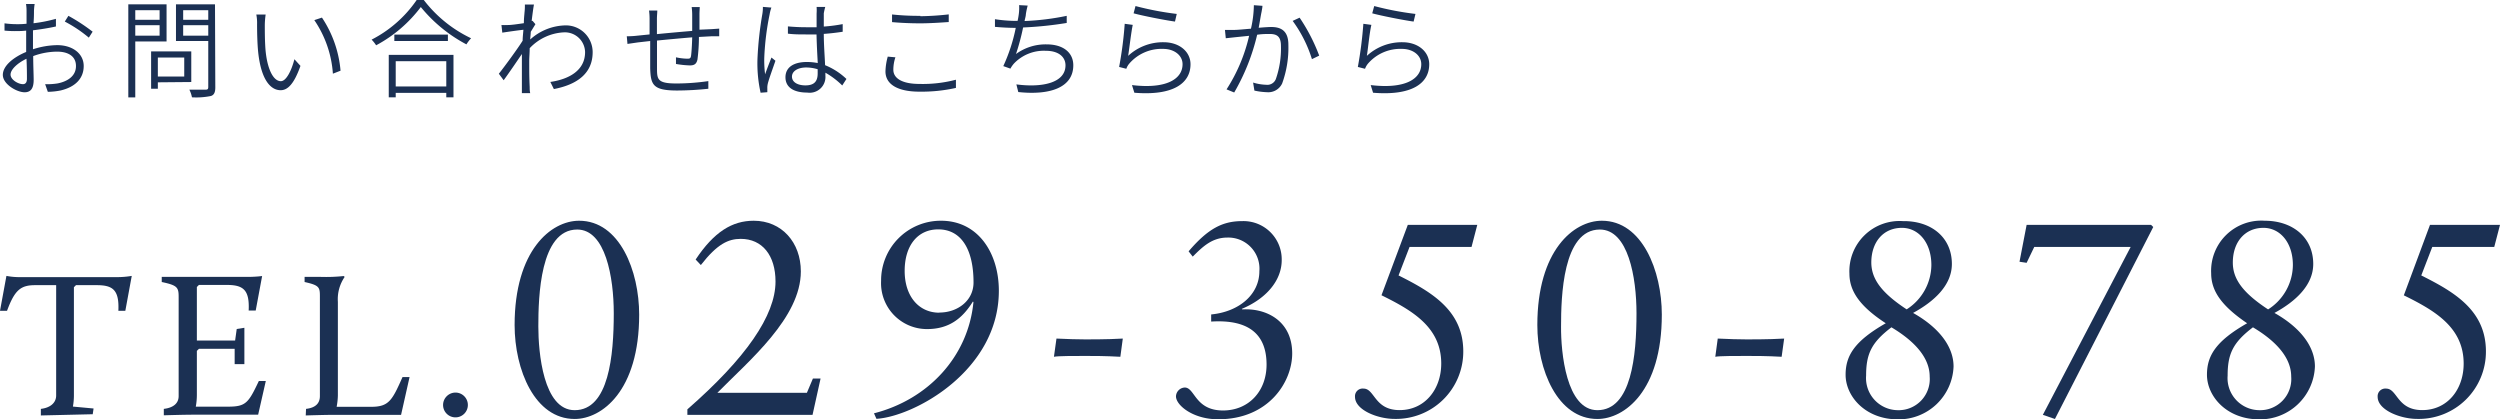 <svg xmlns="http://www.w3.org/2000/svg" viewBox="0 0 326.75 54.76"><defs><style>.cls-1{fill:#1b3053;}</style></defs><g id="レイヤー_2" data-name="レイヤー 2"><g id="レイヤー_1-2" data-name="レイヤー 1"><path class="cls-1" d="M5.34,53.44c1.22-.14,2-.78,2-1.75V37.27H4.62c-1.87,0-2.68.57-3.7,3.35H0l.84-4.56a8.89,8.89,0,0,0,1.8.16H15.28a11.5,11.5,0,0,0,1.94-.16l-.84,4.56h-.91c.13-2.78-.76-3.35-2.86-3.35H9.93l-.27.27V51.69a8.24,8.24,0,0,1-.13,1.45l2.7.25-.11.75-6.78.16Z"/><path class="cls-1" d="M21.41,53.44c1.21-.14,1.94-.7,1.94-1.67V38.86c0-1.29-.13-1.56-2.21-2v-.67H32.26a16.67,16.67,0,0,0,2-.11l-.84,4.51h-.92c.14-2.78-.76-3.35-2.91-3.35H26l-.27.27v7h5L30.94,43l1-.16v4.75H30.67v-2H26l-.27.27v5.78a8.64,8.64,0,0,1-.14,1.51h4.24c2.32,0,2.65-.51,4-3.35h.91l-1,4.4H25.32c-1.35,0-3.91.08-3.91.08Z"/><path class="cls-1" d="M40,53.44c1.21-.14,1.81-.7,1.81-1.67V38.86c0-1.29,0-1.56-2-2v-.67h2.11a22.14,22.14,0,0,0,3-.11l.13.11a5.14,5.14,0,0,0-.89,3.26V51.69A8.83,8.83,0,0,1,44,53.17h4.51c2.32,0,2.75-.84,4.1-3.89h.92l-1.11,4.94H43.74c-1.35,0-3.78.08-3.78.08Z"/><path class="cls-1" d="M59.53,51.31a1.62,1.62,0,1,1-1.62,1.62A1.63,1.63,0,0,1,59.53,51.31Z"/><path class="cls-1" d="M83.54,41.12c0,10-4.9,13.64-8.43,13.64-5.22,0-7.85-6.44-7.85-12.27,0-9.76,4.76-13.64,8.43-13.64C81,28.85,83.54,35.43,83.54,41.12ZM75.11,53.61c4.47,0,5.11-7.16,5.11-12.67,0-4.68-1.08-10.94-4.78-10.94-4.86,0-5.08,8.82-5.08,12.67C70.36,46.05,71,53.61,75.11,53.61Z"/><path class="cls-1" d="M104.67,35.47c0,6.05-6.73,11.63-10.91,15.87h11.7l.79-1.87h1l-1.05,4.75H89.84V53.5c7.63-6.66,11.52-12.27,11.52-16.7,0-3.42-1.73-5.58-4.54-5.58-1.62,0-3.06.65-5.22,3.42l-.68-.72c2.41-3.63,4.79-5.07,7.59-5.07C102.18,28.85,104.67,31.69,104.67,35.47Z"/><path class="cls-1" d="M130.55,38c0,10.48-11.12,16.45-16,16.74l-.32-.72c7.05-1.8,12.31-7.38,13-14.54l-.07-.07c-1.41,2.27-3.17,3.6-6,3.6a6,6,0,0,1-6-6.3A7.8,7.8,0,0,1,123,28.85C127.85,28.85,130.55,33.09,130.55,38Zm-7.77,2.85c2.37,0,4.46-1.55,4.46-3.93,0-4.35-1.62-6.94-4.61-6.94-2.7,0-4.39,2.12-4.39,5.43S120.08,40.87,122.78,40.87Z"/><path class="cls-1" d="M138.08,44.25c1.54.07,2.66.11,3.81.11,2.74,0,4.29-.07,4.86-.11l-.32,2.38c-2-.11-3.46-.11-4.57-.11-1.41,0-3.6,0-4.11.11Z"/><path class="cls-1" d="M167.52,34c0,2.59-1.94,5-5.22,6.37l.08.07c3.06-.18,6.51,1.44,6.51,5.76,0,3.71-3.06,8.6-9.68,8.6-3.28,0-5.51-1.83-5.51-3a1.2,1.2,0,0,1,1.15-1.15c1.33,0,1.33,3,5,3,3.35,0,5.69-2.52,5.69-6,0-3.78-2.12-5.94-7.24-5.62v-.93c3.68-.36,6.3-2.63,6.3-5.65a4.07,4.07,0,0,0-4.17-4.4c-2,0-3.21,1.16-4.54,2.49l-.54-.69c2.56-3,4.47-3.95,7-3.95A5,5,0,0,1,167.52,34Z"/><path class="cls-1" d="M193.08,29.39l-.75,2.88h-8.1L182.79,36c4.39,2.19,8.46,4.61,8.46,9.93a8.79,8.79,0,0,1-9,8.82c-2.16,0-5.15-1.15-5.15-2.88a1,1,0,0,1,1.12-1.08c1.47,0,1.4,2.81,4.71,2.81s5.44-2.74,5.44-6.08c0-4.72-3.71-6.91-7.81-8.93L184,29.39Z"/><path class="cls-1" d="M217.2,41.12c0,10-4.89,13.64-8.42,13.64-5.22,0-7.85-6.44-7.85-12.27,0-9.76,4.75-13.64,8.43-13.64C214.65,28.85,217.2,35.43,217.2,41.12Zm-8.42,12.49c4.46,0,5.11-7.16,5.11-12.67,0-4.68-1.08-10.94-4.79-10.94-4.86,0-5.07,8.82-5.07,12.67C204,46.05,204.71,53.61,208.78,53.61Z"/><path class="cls-1" d="M224.51,44.25c1.55.07,2.67.11,3.82.11,2.73,0,4.28-.07,4.86-.11l-.33,2.38c-1.94-.11-3.45-.11-4.57-.11-1.4,0-3.6,0-4.1.11Z"/><path class="cls-1" d="M255.11,34.5c0,2.77-2.3,4.89-5.07,6.4,3.34,1.88,5.29,4.36,5.29,7a7.18,7.18,0,0,1-7.27,6.91c-4.25,0-6.84-3-6.84-5.83,0-2.48,1.15-4.39,5.25-6.73-3.31-2.16-4.75-4.14-4.75-6.48a6.56,6.56,0,0,1,7-6.87C252.38,28.85,255.11,31,255.11,34.5ZM248,53.61a4.07,4.07,0,0,0,4.21-4.39c0-2.41-1.87-4.57-5-6.44-2.63,2-3.31,3.49-3.31,6.33A4.19,4.19,0,0,0,248,53.61Zm1.19-13.17a6.94,6.94,0,0,0,3.24-5.8c0-2.91-1.66-4.86-3.85-4.86-2.42,0-4,1.84-4,4.54C244.6,36.44,245.86,38.24,249.21,40.44Z"/><path class="cls-1" d="M281.14,29.39l.29.28L268.58,54.76,267,54.22l11.48-21.95H265.88l-1,2.08-.93-.14.93-4.82Z"/><path class="cls-1" d="M302.34,34.5c0,2.77-2.3,4.89-5.07,6.4,3.34,1.88,5.29,4.36,5.29,7a7.18,7.18,0,0,1-7.27,6.91c-4.25,0-6.84-3-6.84-5.83,0-2.48,1.15-4.39,5.25-6.73C290.39,40,289,38.06,289,35.72a6.56,6.56,0,0,1,7-6.87C299.61,28.85,302.34,31,302.34,34.5Zm-7.09,19.11a4.07,4.07,0,0,0,4.21-4.39c0-2.41-1.87-4.57-5-6.44-2.63,2-3.31,3.49-3.31,6.33A4.19,4.19,0,0,0,295.25,53.61Zm1.19-13.17a6.94,6.94,0,0,0,3.24-5.8c0-2.91-1.66-4.86-3.85-4.86-2.41,0-4,1.84-4,4.54C291.83,36.44,293.09,38.24,296.44,40.44Z"/><path class="cls-1" d="M326.75,29.39,326,32.27H317.9L316.46,36c4.39,2.19,8.45,4.61,8.45,9.93a8.78,8.78,0,0,1-9,8.82c-2.16,0-5.15-1.15-5.15-2.88a1,1,0,0,1,1.11-1.08c1.48,0,1.41,2.81,4.72,2.81S322,50.87,322,47.53c0-4.72-3.71-6.91-7.82-8.93l3.42-9.21Z"/><path class="cls-1" d="M4.44,1.44c0,.32,0,.91-.06,1.6a19.22,19.22,0,0,0,2.93-.58l0,1c-.83.19-1.95.37-3,.5,0,.69,0,1.41,0,2v.48A10.6,10.6,0,0,1,7.48,5.9c2,0,3.46,1.1,3.46,2.73s-1.11,2.74-3,3.19A8.82,8.82,0,0,1,6.25,12L5.9,11a8.31,8.31,0,0,0,1.64-.1c1.24-.25,2.39-.92,2.39-2.27S8.81,6.75,7.47,6.75a9.08,9.08,0,0,0-3.13.58c0,1.2.06,2.47.06,3.11,0,1.21-.45,1.62-1.19,1.62-1,0-2.84-1.05-2.84-2.27s1.45-2.34,3.05-3V6c0-.59,0-1.29,0-2a8.65,8.65,0,0,1-1.08.06A14.17,14.17,0,0,1,.59,4l0-.95a12.18,12.18,0,0,0,1.76.11,9.17,9.17,0,0,0,1.12-.06c0-.77,0-1.41,0-1.66A5.53,5.53,0,0,0,3.4.52H4.53A7.35,7.35,0,0,0,4.44,1.44ZM3,11c.34,0,.52-.24.52-.7s0-1.56-.06-2.62c-1.17.56-2.08,1.4-2.08,2.07S2.38,11,3,11Zm9.12-6.88-.51.8A17.33,17.33,0,0,0,8.47,2.82l.47-.75A23.56,23.56,0,0,1,12.09,4.13Z"/><path class="cls-1" d="M17.68,5.42v7.31h-.91V.57h5V5.42Zm0-4.09V2.59h3.18V1.33Zm3.18,3.33V3.29H17.68V4.66Zm-.23,6.1v.84h-.88V6.72H25v4Zm0-3.24V10h3.45V7.52Zm7.51,3.91c0,.64-.17,1-.59,1.12a9.65,9.65,0,0,1-2.46.17,4,4,0,0,0-.34-1c.94,0,1.85,0,2.12,0s.35-.08.35-.36v-6H23V.57h5.1Zm-4.2-10.1V2.59h3.28V1.33Zm3.28,3.33V3.29H23.94V4.66Z"/><path class="cls-1" d="M34.61,3.24c0,.86,0,2.19.1,3.37.23,2.4,1,4,2,4,.71,0,1.4-1.42,1.77-2.87l.79.87c-.83,2.36-1.67,3.18-2.59,3.18-1.29,0-2.54-1.32-2.93-4.92-.13-1.21-.15-2.91-.15-3.73A5.62,5.62,0,0,0,33.5,1.9l1.22,0A10.5,10.5,0,0,0,34.61,3.24Zm9.9,6-1,.39a14.14,14.14,0,0,0-2.43-7l1-.33A14.76,14.76,0,0,1,44.51,9.26Z"/><path class="cls-1" d="M55.39,0a16.94,16.94,0,0,0,6.18,5,5.28,5.28,0,0,0-.61.8A19.37,19.37,0,0,1,55,.92a17.81,17.81,0,0,1-5.84,5,4.78,4.78,0,0,0-.59-.74A16,16,0,0,0,54.46,0ZM50.81,7.17h8.46v5.55h-.94v-.58H51.72v.58h-.91Zm7.73-2.65v.84h-7V4.52ZM51.72,8V11.3h6.61V8Z"/><path class="cls-1" d="M68.6.59l1.19,0c-.07.34-.18,1.13-.3,2.14l.12,0,.37.43-.61,1c0,.32-.06.67-.07,1a7.08,7.08,0,0,1,4.52-1.84,3.5,3.5,0,0,1,3.64,3.5c0,2.82-2.1,4.25-5.07,4.82l-.46-.93c2.36-.34,4.55-1.46,4.54-3.91a2.64,2.64,0,0,0-2.79-2.57A6.56,6.56,0,0,0,69.23,6.3c0,.62-.06,1.21-.06,1.73,0,1.3,0,2.1.06,3.33,0,.24,0,.56.07.81H68.21c0-.18,0-.56,0-.78,0-1.36,0-2,0-3.52,0-.19,0-.47,0-.81-.68,1-1.66,2.44-2.38,3.43l-.63-.85c.79-1,2.42-3.22,3.11-4.32,0-.47.07-1,.1-1.43-.62.07-1.88.24-2.76.38l-.11-1a8.54,8.54,0,0,0,.87,0c.45,0,1.33-.13,2.06-.24,0-.69.08-1.22.08-1.37A6.93,6.93,0,0,0,68.6.59Z"/><path class="cls-1" d="M91.42,1.88c0,.66,0,1.4,0,2L93,3.81l1-.07v1c-.19,0-.7,0-1,0l-1.65.09a23.49,23.49,0,0,1-.19,2.94c-.13.6-.42.78-1,.78a12.76,12.76,0,0,1-1.81-.19l0-.87a7.44,7.44,0,0,0,1.41.18c.37,0,.5,0,.56-.38s.13-1.49.15-2.41c-1.47.12-3.17.28-4.6.42,0,1.48,0,3,0,3.51,0,1.54,0,2.1,2.53,2.1a29.16,29.16,0,0,0,4.18-.31l0,1a39.83,39.83,0,0,1-4.07.23c-3.18,0-3.46-.74-3.53-2.92,0-.61,0-2.12,0-3.55l-1.59.18-1.38.2-.09-1a11.38,11.38,0,0,0,1.4-.08L84.9,4.5c0-1,0-1.81,0-2a8.63,8.63,0,0,0-.07-1.12h1.08c0,.3-.05.68-.05,1.08s0,1.21,0,2c1.39-.14,3.07-.29,4.61-.42V1.92a7.66,7.66,0,0,0-.07-1h1.06C91.45,1.13,91.42,1.58,91.42,1.88Z"/><path class="cls-1" d="M100.59,1.88a34.73,34.73,0,0,0-.7,5.68A14.13,14.13,0,0,0,100,9.71c.23-.66.59-1.59.83-2.19l.52.42c-.32.94-.85,2.37-1,3a2.35,2.35,0,0,0-.06.63c0,.14,0,.34,0,.48l-.88.07A17.6,17.6,0,0,1,99,7.73a45.53,45.53,0,0,1,.64-5.9A5.21,5.21,0,0,0,99.71.9l1.11.09A5,5,0,0,0,100.59,1.88Zm7.08-.14c0,.39,0,1.08,0,1.73a20,20,0,0,0,2.47-.32v1c-.79.12-1.61.22-2.47.28,0,1.41.12,2.87.17,4.09a8.84,8.84,0,0,1,2.79,1.8l-.55.85a10.57,10.57,0,0,0-2.2-1.67v.39a2.06,2.06,0,0,1-2.36,2.21c-1.87,0-2.86-.74-2.86-2s1-2,2.83-2a7.7,7.7,0,0,1,1.39.14c-.06-1.12-.14-2.56-.16-3.74-.46,0-.94,0-1.41,0-.8,0-1.52,0-2.33-.1V3.45c.79.07,1.54.11,2.36.11.47,0,.93,0,1.39,0V1.76a6,6,0,0,0,0-.85h1.13A8,8,0,0,0,107.67,1.74Zm-2.4,9.42c1.23,0,1.6-.61,1.6-1.57,0-.15,0-.33,0-.54a5.18,5.18,0,0,0-1.5-.23c-1.09,0-1.86.48-1.86,1.19S104.22,11.16,105.27,11.16Z"/><path class="cls-1" d="M116.76,9.12c0,1.11,1.14,1.85,3.41,1.85a17.1,17.1,0,0,0,4.77-.55l0,1.07a20.55,20.55,0,0,1-4.77.49c-2.77,0-4.44-.91-4.44-2.65a7.89,7.89,0,0,1,.3-1.93l1,.09A5.08,5.08,0,0,0,116.76,9.12Zm3.53-7A36.43,36.43,0,0,0,124,1.88v1c-1,.07-2.44.17-3.73.17s-2.59-.06-3.68-.16v-1A32.64,32.64,0,0,0,120.29,2.07Z"/><path class="cls-1" d="M134.08,1.86c0,.24-.1.53-.17.89a33.58,33.58,0,0,0,5.51-.68V3a47.38,47.38,0,0,1-5.7.59,29.55,29.55,0,0,1-.93,3.47,6.56,6.56,0,0,1,4-1.26c2.23,0,3.49,1.12,3.49,2.73,0,2.89-3,3.95-7.19,3.5l-.25-1c3.27.44,6.42-.15,6.42-2.49,0-1.08-.88-1.9-2.56-1.9a5.39,5.39,0,0,0-4.19,1.68,3.75,3.75,0,0,0-.45.65l-.93-.33a22.34,22.34,0,0,0,1.63-5h-.11c-.93,0-1.81-.06-2.61-.13v-1a18.82,18.82,0,0,0,2.6.22H133a9.26,9.26,0,0,0,.17-1A6.2,6.2,0,0,0,133.2.67l1.12.06A9.51,9.51,0,0,0,134.08,1.86Z"/><path class="cls-1" d="M147.45,7.3a6.69,6.69,0,0,1,4.63-1.78c2.09,0,3.52,1.25,3.52,2.88,0,2.48-2.26,4.14-7.34,3.72l-.31-1c4.47.54,6.61-.78,6.61-2.73,0-1.15-1.08-2-2.53-2a5.57,5.57,0,0,0-4.43,1.92,2.08,2.08,0,0,0-.39.68l-.94-.24A49.63,49.63,0,0,0,147,3.11l1.05.14C147.84,4.23,147.6,6.37,147.45,7.3Zm6.35-5.48-.23,1c-1.32-.18-4.35-.78-5.41-1.08l.25-.95A39.56,39.56,0,0,0,153.8,1.82Z"/><path class="cls-1" d="M164.89,1.54c-.09.39-.23,1.29-.38,2.09.69-.06,1.3-.1,1.65-.1,1.21,0,2.23.45,2.23,2.31a13.68,13.68,0,0,1-.81,5.06,2,2,0,0,1-2,1.15,8.72,8.72,0,0,1-1.63-.21l-.17-1.05a6.42,6.42,0,0,0,1.72.29,1.19,1.19,0,0,0,1.25-.74A12.08,12.08,0,0,0,167.42,6c0-1.32-.61-1.56-1.51-1.56-.35,0-.95,0-1.6.1a27.47,27.47,0,0,1-3,7.55l-1-.41a21.86,21.86,0,0,0,2.95-7l-1.86.19L160.21,5l-.11-1.09c.43,0,.78,0,1.22,0s1.31-.09,2.18-.16a14.4,14.4,0,0,0,.38-3.07L165,.76C165,1,164.93,1.27,164.89,1.54Zm7.53,5.73-.95.46a16.85,16.85,0,0,0-2.52-5l.91-.42A23.54,23.54,0,0,1,172.42,7.27Z"/><path class="cls-1" d="M178.65,7.3a6.71,6.71,0,0,1,4.64-1.78c2.08,0,3.51,1.25,3.51,2.88,0,2.48-2.25,4.14-7.34,3.72l-.31-1c4.47.54,6.61-.78,6.61-2.73,0-1.15-1.07-2-2.53-2a5.58,5.58,0,0,0-4.43,1.92,2.27,2.27,0,0,0-.39.68l-.94-.24a52,52,0,0,0,.72-5.64l1.05.14C179,4.23,178.8,6.37,178.65,7.3ZM185,1.82l-.24,1c-1.32-.18-4.34-.78-5.41-1.08l.26-.95A39.25,39.25,0,0,0,185,1.82Z"/></g></g></svg>